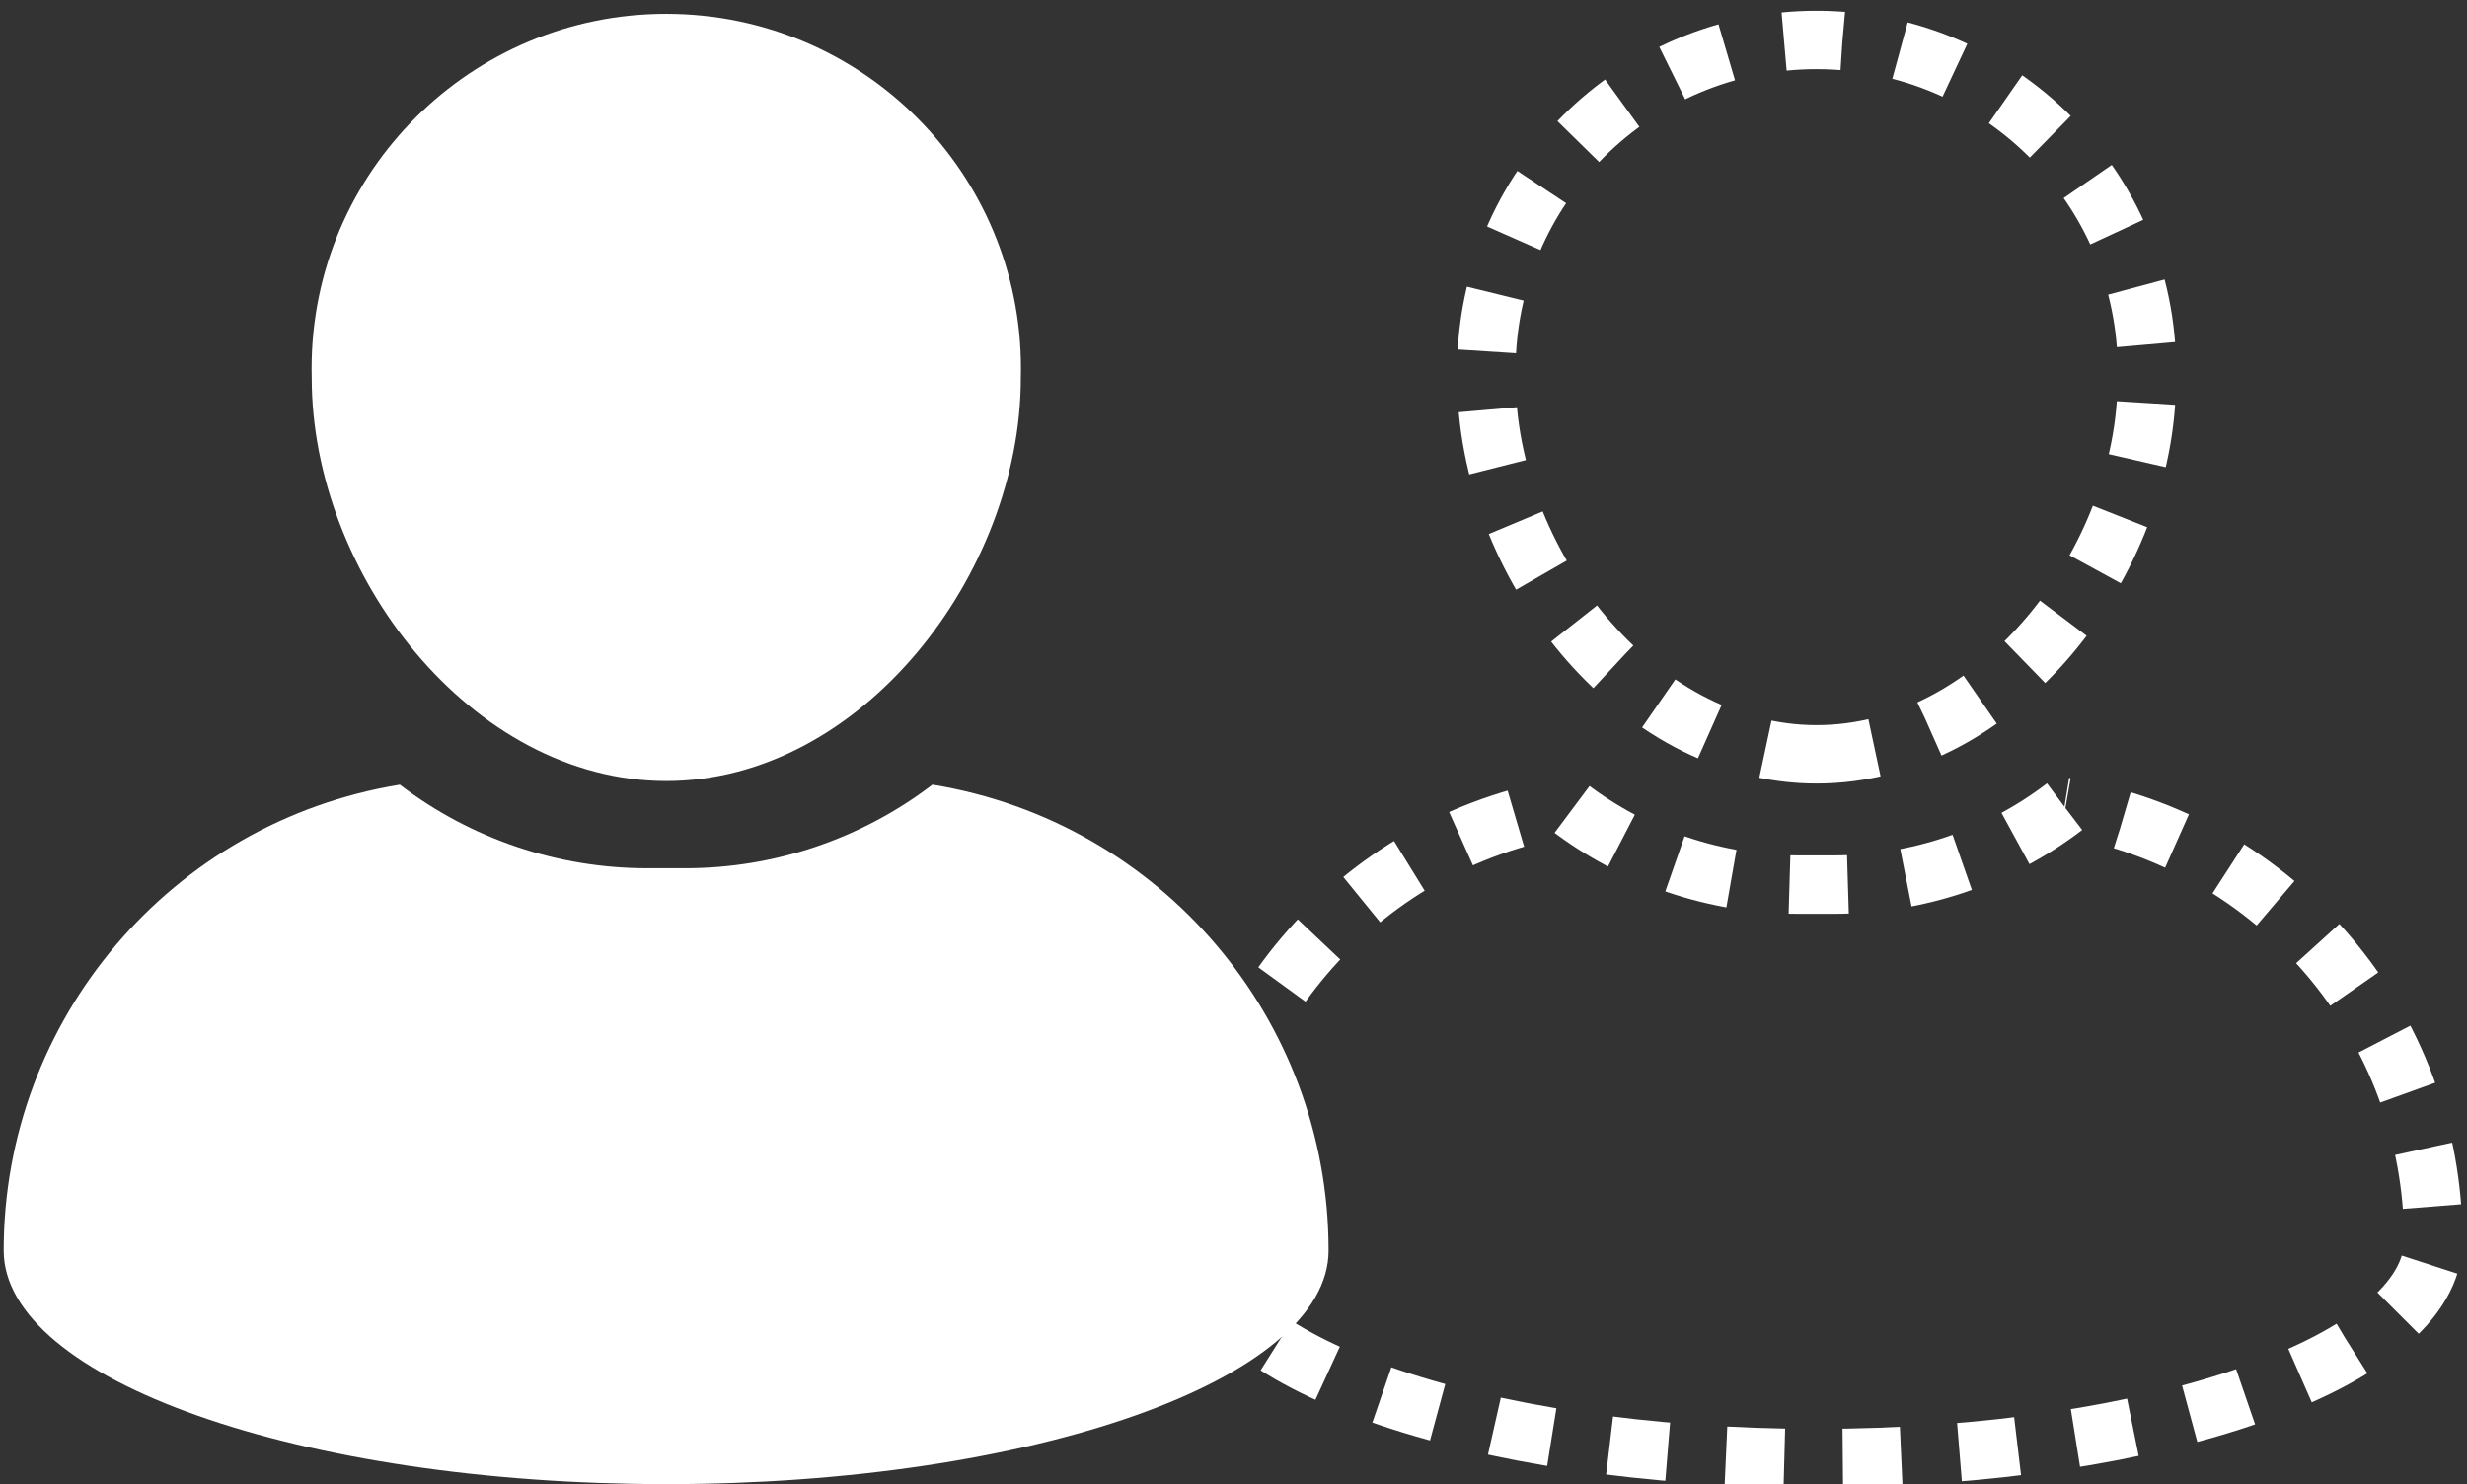 <?xml version="1.0" encoding="UTF-8"?>
<svg id="Calque_1" xmlns="http://www.w3.org/2000/svg" version="1.1" viewBox="0 0 461.08 277.41">
  <rect x="0" y="0" width="461.08" height="277.41" fill="#333333" stroke="none"/>
  <!-- Generator: Adobe Illustrator 29.5.0, SVG Export Plug-In . SVG Version: 2.1.0 Build 137)  -->
  <defs>
    <style>
      .st0 {
        fill: #fff;
      }

      .st1 {
        fill: none;
        stroke: #fff;
        stroke-dasharray: 10.92;
        stroke-width: 10.92px;
      }
    </style>
  </defs>
  <g id="Groupe_87">
    <g id="Groupe_6">
      <path id="Tracé_1" class="st0" d="M124.5,145.99c36.56,0,66.29-38.8,66.29-75.35.97-36.6-27.91-67.06-64.5-68.03-36.6-.97-67.06,27.91-68.03,64.5-.03,1.18-.03,2.35,0,3.53,0,36.56,29.74,75.35,66.29,75.35"/>
      <path id="Tracé_2" class="st0" d="M174.27,146.67c-13.29,10.15-29.56,15.64-46.28,15.62h-6.98c-16.72.02-32.99-5.47-46.28-15.62C32.04,153.63.69,190.5.69,233.74c0,24.11,55.43,43.67,123.81,43.67s123.81-19.55,123.81-43.67c0-43.24-31.35-80.11-74.03-87.07"/>
    </g>
  </g>
  <g>
    <path id="Tracé_1-2" class="st1" d="M339.51,141c34.04,0,61.73-36.13,61.73-70.16.91-34.08-25.99-62.44-60.07-63.35-34.08-.91-62.44,25.99-63.35,60.07-.03,1.09-.03,2.19,0,3.28,0,34.04,27.7,70.16,61.73,70.16"/>
    <path id="Tracé_2-2" class="st1" d="M385.85,150.8c-12.38,9.45-27.52,14.56-43.1,14.55h-6.5c-15.57.02-30.72-5.1-43.1-14.55-39.75,6.48-68.94,40.81-68.95,81.08,0,22.46,51.62,40.66,115.29,40.66s115.29-18.21,115.29-40.66c0-40.27-29.19-74.6-68.94-81.08"/>
  </g>
</svg>